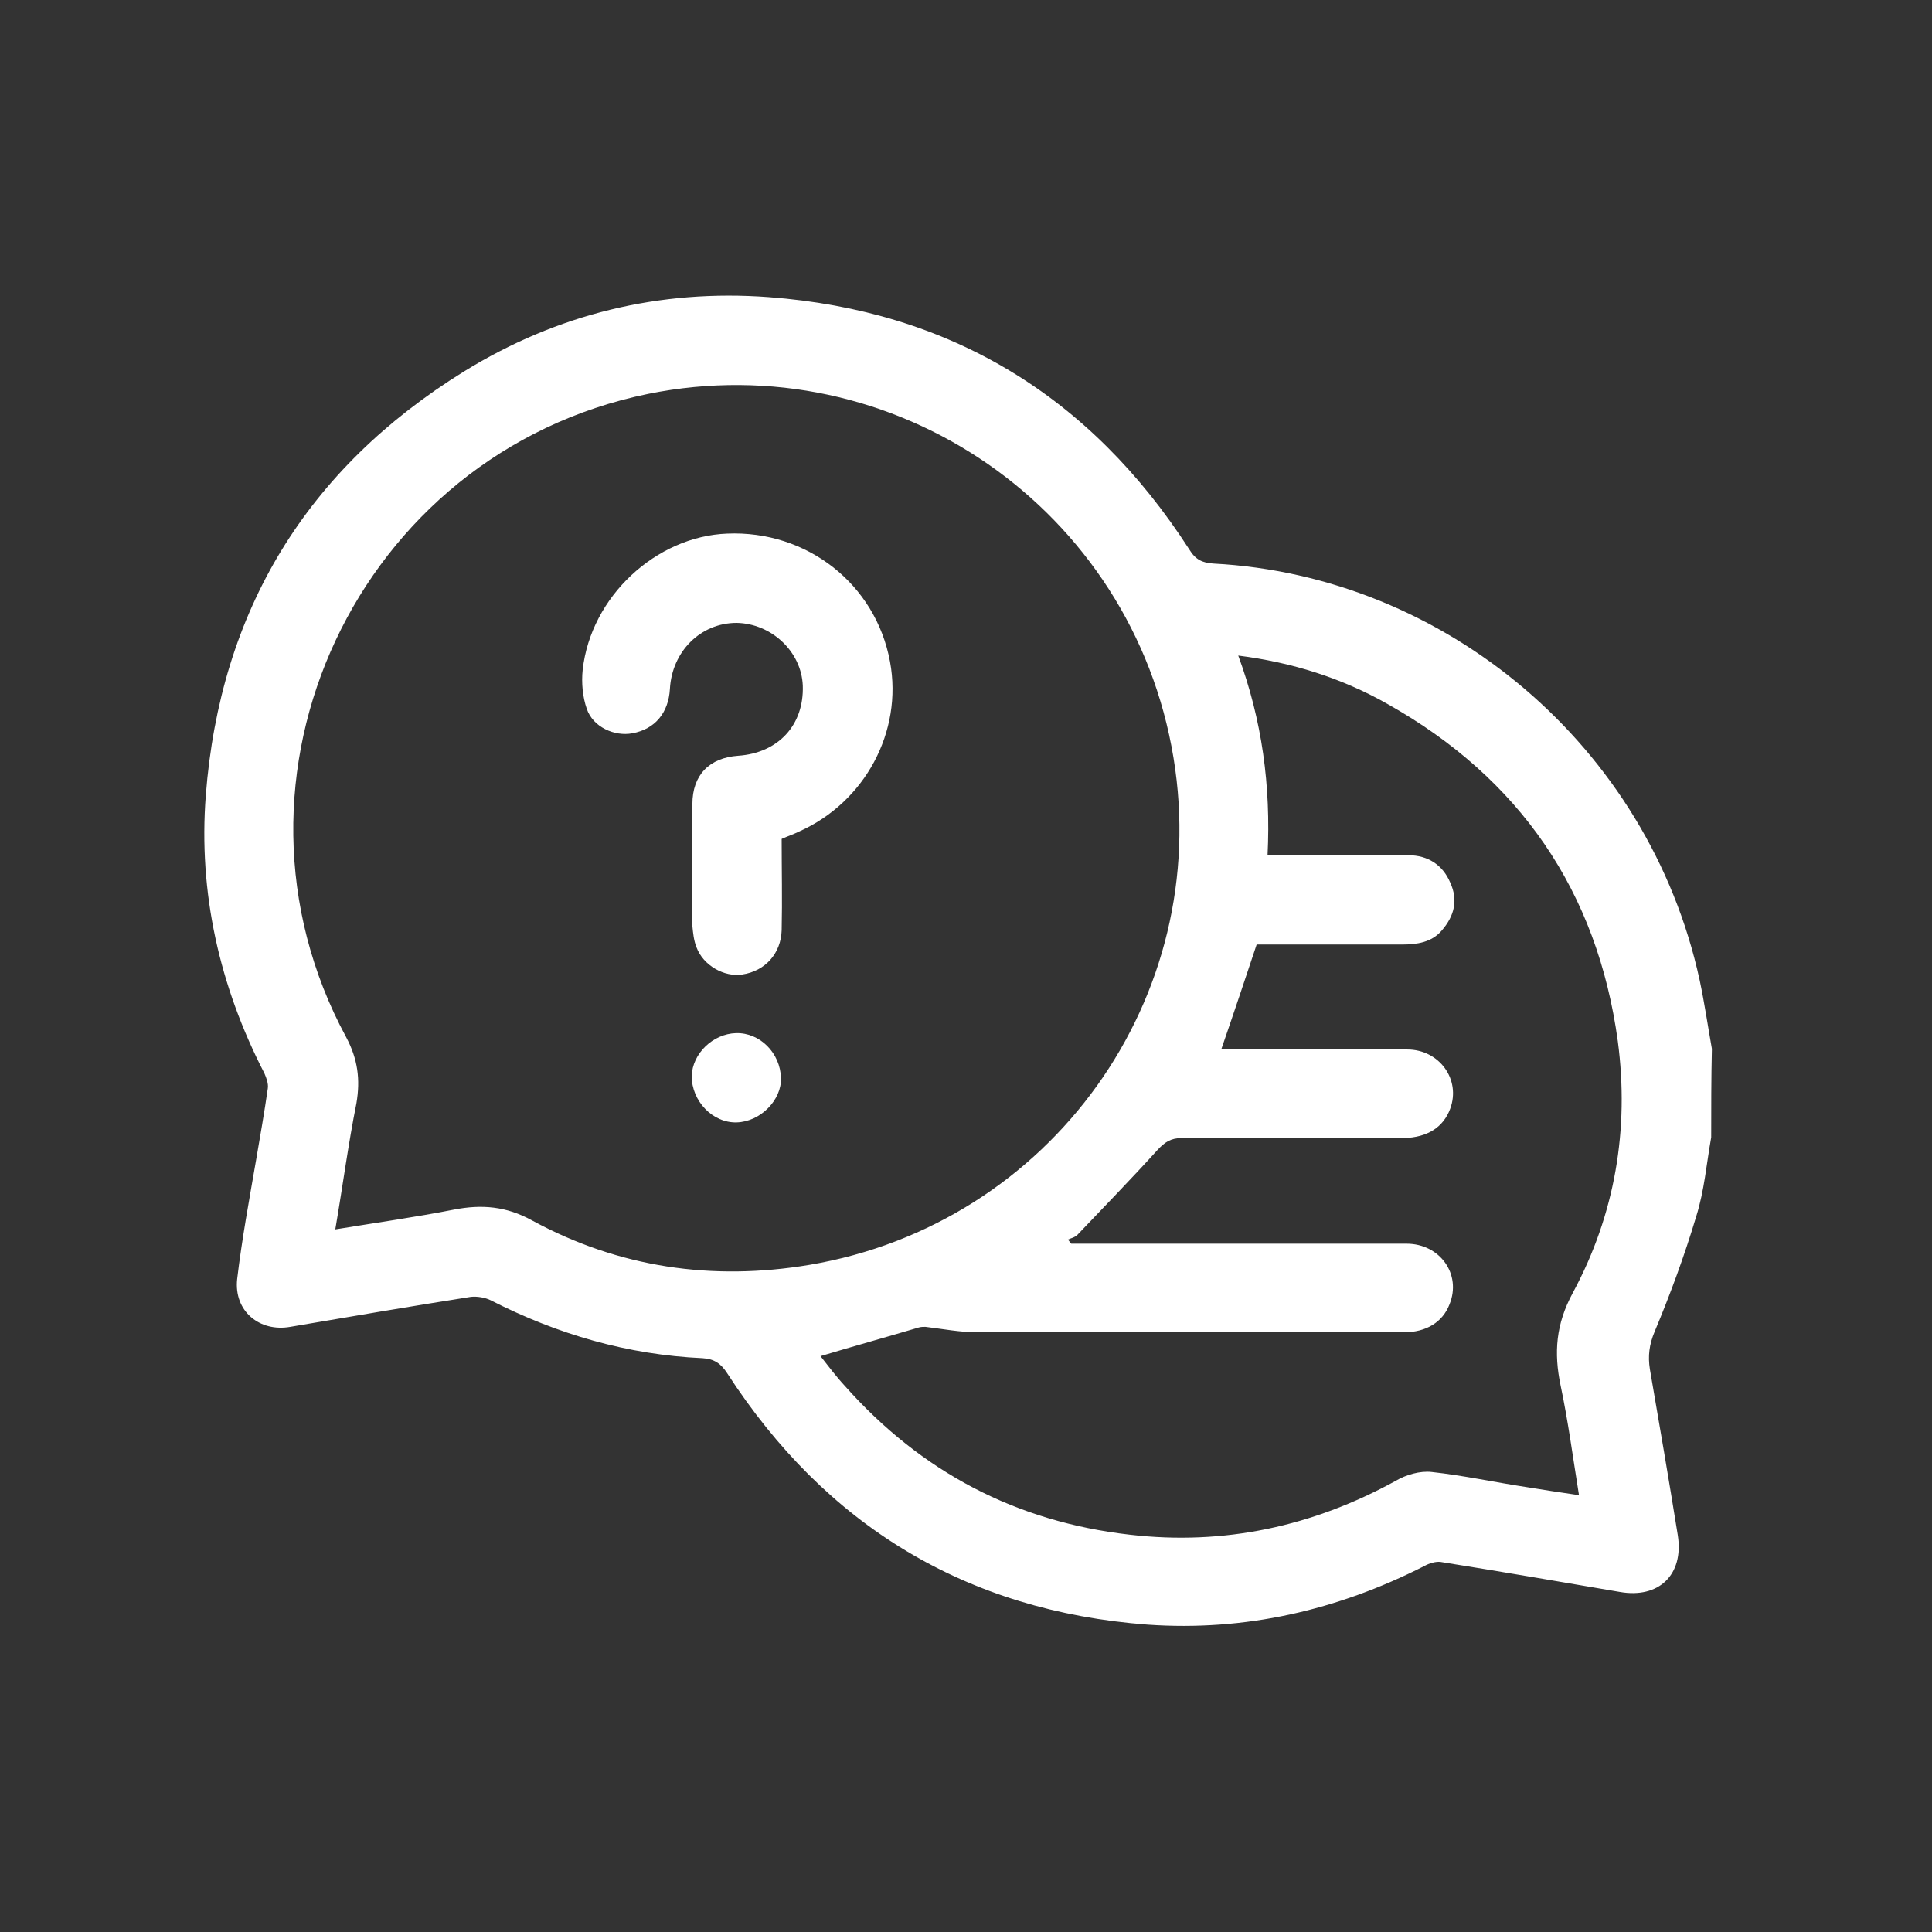 <?xml version="1.0" encoding="utf-8"?>
<svg xmlns="http://www.w3.org/2000/svg" xmlns:xlink="http://www.w3.org/1999/xlink" version="1.1" id="Ebene_1" x="0px" y="0px" viewBox="0 0 283.5 283.5" style="enable-background:new 0 0 283.5 283.5;" xml:space="preserve" width="65" height="65">
<rect x="0" y="0" width="283.5" height="283.5" fill="#333333" stroke="none"/>
<style type="text/css">
	.st0{fill:#FFFFFF;}
</style>
<g>
	<path class="st0" d="M251.1,166.9c-0.7,3.9-1,7.8-2.2,11.6c-1.7,5.7-3.8,11.4-6.1,16.9c-0.8,1.9-1,3.6-0.7,5.5   c1.4,8.1,2.8,16.3,4.1,24.4c0.9,5.8-2.8,9.3-8.5,8.3c-8.8-1.5-17.5-3-26.3-4.4c-0.7-0.1-1.7,0.2-2.4,0.6   c-12.8,6.5-26.3,9.6-40.6,8.6c-26.6-2-47.2-14.5-61.7-36.9c-0.9-1.4-1.9-2.1-3.6-2.2c-11-0.5-21.3-3.5-31.1-8.5   c-0.8-0.4-2-0.6-2.9-0.5c-8.9,1.4-17.7,2.9-26.5,4.4c-4.5,0.8-8.3-2.3-7.8-7c0.7-5.9,1.8-11.8,2.8-17.6c0.6-3.5,1.2-6.9,1.7-10.4   c0.1-0.7-0.2-1.5-0.5-2.2c-6.6-12.8-9.7-26.5-8.6-40.8c2.1-27.1,14.8-47.9,37.9-62.2c13.6-8.4,28.7-12.1,44.7-10.9   c26.6,2,47.2,14.5,61.7,37c0.9,1.5,1.9,2,3.6,2.1c33.9,1.8,63.8,26.7,71.3,61.1c0.7,3.3,1.2,6.7,1.8,10.1   C251.1,158.3,251.1,162.6,251.1,166.9z M49.2,180.4c6.1-1,11.8-1.8,17.4-2.9c4.1-0.8,7.7-0.5,11.5,1.6c12.7,6.9,26.4,8.9,40.7,6.5   c35.4-6,59.2-39.2,53.4-74.4c-6-36.5-41-60.7-77.1-53.4c-42.6,8.7-64.9,56.3-44.3,94.4c1.7,3.2,2.1,6.2,1.5,9.7   C51.1,167.9,50.3,174,49.2,180.4z M186,125.5c1.1,0,1.8,0,2.6,0c6,0,12.1,0,18.1,0c2.8,0,5,1.4,6.1,4c1.2,2.6,0.6,4.9-1.2,7   c-1.5,1.8-3.7,2.1-5.9,2.1c-7.1,0-14.2,0-21.3,0c-1.7,5.1-3.4,10.2-5.2,15.4c0.8,0,1.6,0,2.3,0c8.3,0,16.7,0,25,0   c4.7,0,7.9,4.4,6.3,8.7c-1,2.7-3.3,4.2-6.8,4.3c-10.9,0-21.7,0-32.6,0c-1.6,0-2.5,0.6-3.6,1.8c-3.8,4.2-7.8,8.3-11.7,12.4   c-0.4,0.4-1,0.5-1.4,0.7c0.2,0.2,0.3,0.4,0.5,0.6c2.9,0,5.7,0,8.6,0c13.5,0,27.1,0,40.6,0c4.9,0,8.1,4.5,6.3,8.9   c-1,2.6-3.4,4.1-6.7,4.1c-20.9,0-41.7,0-62.6,0c-2.5,0-5.1-0.5-7.6-0.8c-0.3,0-0.7,0-1,0.1c-4.7,1.4-9.4,2.7-14.4,4.2   c1.1,1.4,2.3,3,3.6,4.4c11.2,12.6,25.1,19.9,41.8,21.8c13.8,1.6,26.8-1.2,39-7.9c1.5-0.9,3.6-1.5,5.3-1.3c4.6,0.5,9.2,1.5,13.8,2.2   c2.5,0.4,5,0.8,7.8,1.2c-0.9-5.6-1.6-10.9-2.7-16.1c-1-4.8-0.7-9,1.8-13.6c6.2-11.5,8.3-24,6.6-36.9c-3-22-14.4-38.6-33.8-49.5   c-6.7-3.8-14-6.1-21.9-7.1C185.2,105.7,186.5,115.3,186,125.5z"/>
	<path class="st0" d="M114.7,123.1c0,4.5,0.1,8.9,0,13.4c-0.1,3.4-2.4,6-5.8,6.5c-2.6,0.4-5.7-1.3-6.7-4c-0.4-1-0.5-2.1-0.6-3.1   c-0.1-6-0.1-11.9,0-17.9c0-4.3,2.5-6.8,6.7-7.1c5.9-0.4,9.7-4.5,9.5-10.3c-0.2-5-4.6-9.1-9.7-9.2c-5.3,0-9.5,4.2-9.8,9.7   c-0.2,3.5-2.2,5.9-5.5,6.5c-2.6,0.5-5.8-0.9-6.7-3.6c-0.6-1.7-0.8-3.8-0.6-5.7c1.2-10.8,10.8-19.6,21.2-20   c11.7-0.5,21.8,7.4,23.9,18.8c1.9,10.3-3.7,20.6-13.3,24.9C116.5,122.4,115.6,122.7,114.7,123.1z"/>
	<path class="st0" d="M108,151.6c3.5-0.1,6.5,2.9,6.6,6.6c0.1,3.2-3,6.4-6.5,6.5c-3.5,0.1-6.6-3.1-6.6-6.8   C101.6,154.6,104.6,151.7,108,151.6z"/>
</g>
</svg>
